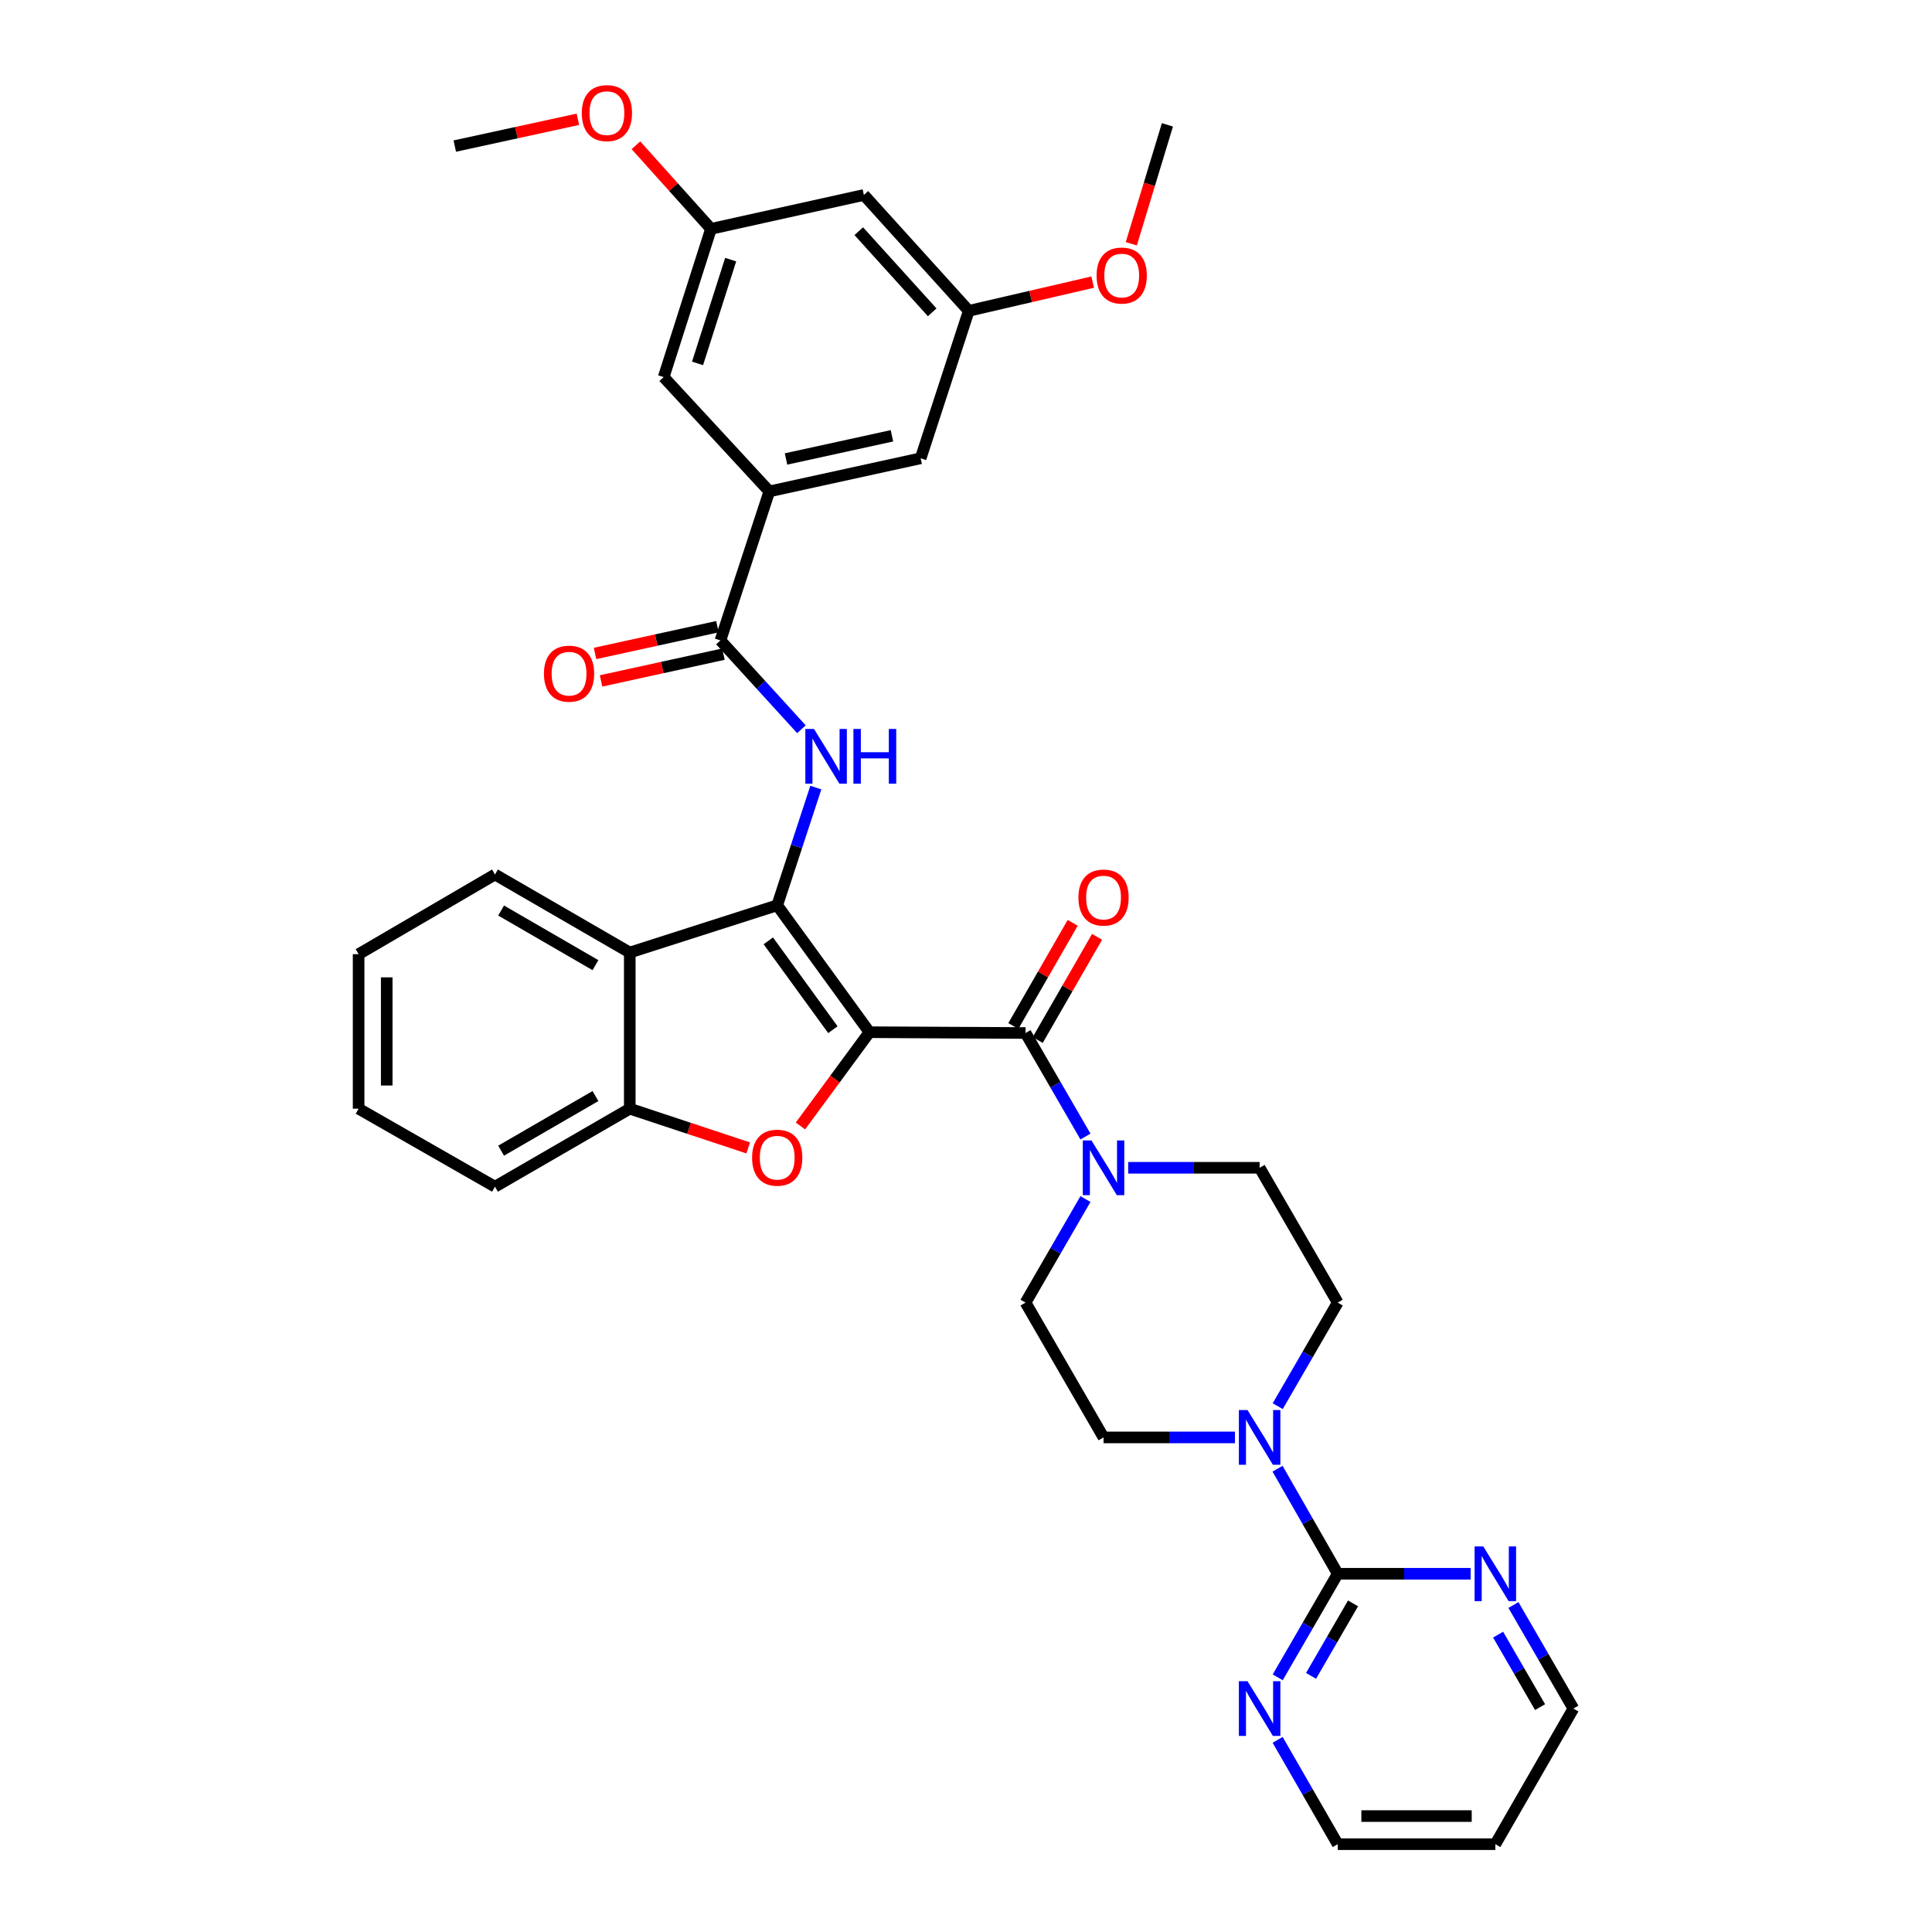 <?xml version='1.0' encoding='iso-8859-1'?>
<svg version='1.1' baseProfile='full'
              xmlns='http://www.w3.org/2000/svg'
                      xmlns:rdkit='http://www.rdkit.org/xml'
                      xmlns:xlink='http://www.w3.org/1999/xlink'
                  xml:space='preserve'
width='1000px' height='1000px' viewBox='0 0 1000 1000'>
<!-- END OF HEADER -->
<rect style='opacity:1.0;fill:#FFFFFF;stroke:none' width='1000' height='1000' x='0' y='0'> </rect>
<path class='bond-0' d='M 450.03,534.269 L 402.283,468.58' style='fill:none;fill-rule:evenodd;stroke:#000000;stroke-width:6px;stroke-linecap:butt;stroke-linejoin:miter;stroke-opacity:1' />
<path class='bond-0' d='M 431.101,532.969 L 397.678,486.986' style='fill:none;fill-rule:evenodd;stroke:#000000;stroke-width:6px;stroke-linecap:butt;stroke-linejoin:miter;stroke-opacity:1' />
<path class='bond-1' d='M 450.03,534.269 L 432.168,558.538' style='fill:none;fill-rule:evenodd;stroke:#000000;stroke-width:6px;stroke-linecap:butt;stroke-linejoin:miter;stroke-opacity:1' />
<path class='bond-1' d='M 432.168,558.538 L 414.305,582.807' style='fill:none;fill-rule:evenodd;stroke:#FF0000;stroke-width:6px;stroke-linecap:butt;stroke-linejoin:miter;stroke-opacity:1' />
<path class='bond-2' d='M 450.03,534.269 L 530.816,534.681' style='fill:none;fill-rule:evenodd;stroke:#000000;stroke-width:6px;stroke-linecap:butt;stroke-linejoin:miter;stroke-opacity:1' />
<path class='bond-3' d='M 402.283,468.58 L 412.279,438.116' style='fill:none;fill-rule:evenodd;stroke:#000000;stroke-width:6px;stroke-linecap:butt;stroke-linejoin:miter;stroke-opacity:1' />
<path class='bond-3' d='M 412.279,438.116 L 422.275,407.653' style='fill:none;fill-rule:evenodd;stroke:#0000FF;stroke-width:6px;stroke-linecap:butt;stroke-linejoin:miter;stroke-opacity:1' />
<path class='bond-4' d='M 402.283,468.58 L 325.967,493.035' style='fill:none;fill-rule:evenodd;stroke:#000000;stroke-width:6px;stroke-linecap:butt;stroke-linejoin:miter;stroke-opacity:1' />
<path class='bond-9' d='M 387.273,594.167 L 356.62,584.01' style='fill:none;fill-rule:evenodd;stroke:#FF0000;stroke-width:6px;stroke-linecap:butt;stroke-linejoin:miter;stroke-opacity:1' />
<path class='bond-9' d='M 356.62,584.01 L 325.967,573.853' style='fill:none;fill-rule:evenodd;stroke:#000000;stroke-width:6px;stroke-linecap:butt;stroke-linejoin:miter;stroke-opacity:1' />
<path class='bond-6' d='M 530.816,534.681 L 546.323,561.474' style='fill:none;fill-rule:evenodd;stroke:#000000;stroke-width:6px;stroke-linecap:butt;stroke-linejoin:miter;stroke-opacity:1' />
<path class='bond-6' d='M 546.323,561.474 L 561.831,588.268' style='fill:none;fill-rule:evenodd;stroke:#0000FF;stroke-width:6px;stroke-linecap:butt;stroke-linejoin:miter;stroke-opacity:1' />
<path class='bond-13' d='M 537.121,538.308 L 552.481,511.605' style='fill:none;fill-rule:evenodd;stroke:#000000;stroke-width:6px;stroke-linecap:butt;stroke-linejoin:miter;stroke-opacity:1' />
<path class='bond-13' d='M 552.481,511.605 L 567.842,484.902' style='fill:none;fill-rule:evenodd;stroke:#FF0000;stroke-width:6px;stroke-linecap:butt;stroke-linejoin:miter;stroke-opacity:1' />
<path class='bond-13' d='M 524.511,531.054 L 539.872,504.351' style='fill:none;fill-rule:evenodd;stroke:#000000;stroke-width:6px;stroke-linecap:butt;stroke-linejoin:miter;stroke-opacity:1' />
<path class='bond-13' d='M 539.872,504.351 L 555.232,477.648' style='fill:none;fill-rule:evenodd;stroke:#FF0000;stroke-width:6px;stroke-linecap:butt;stroke-linejoin:miter;stroke-opacity:1' />
<path class='bond-5' d='M 414.818,377.458 L 393.858,354.47' style='fill:none;fill-rule:evenodd;stroke:#0000FF;stroke-width:6px;stroke-linecap:butt;stroke-linejoin:miter;stroke-opacity:1' />
<path class='bond-5' d='M 393.858,354.47 L 372.898,331.481' style='fill:none;fill-rule:evenodd;stroke:#000000;stroke-width:6px;stroke-linecap:butt;stroke-linejoin:miter;stroke-opacity:1' />
<path class='bond-24' d='M 325.967,493.035 L 256.197,452.643' style='fill:none;fill-rule:evenodd;stroke:#000000;stroke-width:6px;stroke-linecap:butt;stroke-linejoin:miter;stroke-opacity:1' />
<path class='bond-24' d='M 308.213,499.566 L 259.374,471.291' style='fill:none;fill-rule:evenodd;stroke:#000000;stroke-width:6px;stroke-linecap:butt;stroke-linejoin:miter;stroke-opacity:1' />
<path class='bond-35' d='M 325.967,493.035 L 325.967,573.853' style='fill:none;fill-rule:evenodd;stroke:#000000;stroke-width:6px;stroke-linecap:butt;stroke-linejoin:miter;stroke-opacity:1' />
<path class='bond-10' d='M 372.898,331.481 L 398.202,254.348' style='fill:none;fill-rule:evenodd;stroke:#000000;stroke-width:6px;stroke-linecap:butt;stroke-linejoin:miter;stroke-opacity:1' />
<path class='bond-20' d='M 371.344,324.375 L 339.67,331.301' style='fill:none;fill-rule:evenodd;stroke:#000000;stroke-width:6px;stroke-linecap:butt;stroke-linejoin:miter;stroke-opacity:1' />
<path class='bond-20' d='M 339.67,331.301 L 307.996,338.227' style='fill:none;fill-rule:evenodd;stroke:#FF0000;stroke-width:6px;stroke-linecap:butt;stroke-linejoin:miter;stroke-opacity:1' />
<path class='bond-20' d='M 374.452,338.586 L 342.778,345.512' style='fill:none;fill-rule:evenodd;stroke:#000000;stroke-width:6px;stroke-linecap:butt;stroke-linejoin:miter;stroke-opacity:1' />
<path class='bond-20' d='M 342.778,345.512 L 311.104,352.439' style='fill:none;fill-rule:evenodd;stroke:#FF0000;stroke-width:6px;stroke-linecap:butt;stroke-linejoin:miter;stroke-opacity:1' />
<path class='bond-16' d='M 583.952,604.443 L 617.965,604.443' style='fill:none;fill-rule:evenodd;stroke:#0000FF;stroke-width:6px;stroke-linecap:butt;stroke-linejoin:miter;stroke-opacity:1' />
<path class='bond-16' d='M 617.965,604.443 L 651.978,604.443' style='fill:none;fill-rule:evenodd;stroke:#000000;stroke-width:6px;stroke-linecap:butt;stroke-linejoin:miter;stroke-opacity:1' />
<path class='bond-17' d='M 561.834,620.618 L 546.325,647.424' style='fill:none;fill-rule:evenodd;stroke:#0000FF;stroke-width:6px;stroke-linecap:butt;stroke-linejoin:miter;stroke-opacity:1' />
<path class='bond-17' d='M 546.325,647.424 L 530.816,674.229' style='fill:none;fill-rule:evenodd;stroke:#000000;stroke-width:6px;stroke-linecap:butt;stroke-linejoin:miter;stroke-opacity:1' />
<path class='bond-7' d='M 692.403,814.577 L 676.828,787.389' style='fill:none;fill-rule:evenodd;stroke:#000000;stroke-width:6px;stroke-linecap:butt;stroke-linejoin:miter;stroke-opacity:1' />
<path class='bond-7' d='M 676.828,787.389 L 661.254,760.2' style='fill:none;fill-rule:evenodd;stroke:#0000FF;stroke-width:6px;stroke-linecap:butt;stroke-linejoin:miter;stroke-opacity:1' />
<path class='bond-11' d='M 692.403,814.577 L 676.876,841.378' style='fill:none;fill-rule:evenodd;stroke:#000000;stroke-width:6px;stroke-linecap:butt;stroke-linejoin:miter;stroke-opacity:1' />
<path class='bond-11' d='M 676.876,841.378 L 661.349,868.179' style='fill:none;fill-rule:evenodd;stroke:#0000FF;stroke-width:6px;stroke-linecap:butt;stroke-linejoin:miter;stroke-opacity:1' />
<path class='bond-11' d='M 700.332,829.91 L 689.463,848.67' style='fill:none;fill-rule:evenodd;stroke:#000000;stroke-width:6px;stroke-linecap:butt;stroke-linejoin:miter;stroke-opacity:1' />
<path class='bond-11' d='M 689.463,848.67 L 678.595,867.431' style='fill:none;fill-rule:evenodd;stroke:#0000FF;stroke-width:6px;stroke-linecap:butt;stroke-linejoin:miter;stroke-opacity:1' />
<path class='bond-12' d='M 692.403,814.577 L 726.806,814.577' style='fill:none;fill-rule:evenodd;stroke:#000000;stroke-width:6px;stroke-linecap:butt;stroke-linejoin:miter;stroke-opacity:1' />
<path class='bond-12' d='M 726.806,814.577 L 761.209,814.577' style='fill:none;fill-rule:evenodd;stroke:#0000FF;stroke-width:6px;stroke-linecap:butt;stroke-linejoin:miter;stroke-opacity:1' />
<path class='bond-8' d='M 639.218,744.007 L 605.205,744.007' style='fill:none;fill-rule:evenodd;stroke:#0000FF;stroke-width:6px;stroke-linecap:butt;stroke-linejoin:miter;stroke-opacity:1' />
<path class='bond-8' d='M 605.205,744.007 L 571.192,744.007' style='fill:none;fill-rule:evenodd;stroke:#000000;stroke-width:6px;stroke-linecap:butt;stroke-linejoin:miter;stroke-opacity:1' />
<path class='bond-36' d='M 661.349,727.831 L 676.876,701.03' style='fill:none;fill-rule:evenodd;stroke:#0000FF;stroke-width:6px;stroke-linecap:butt;stroke-linejoin:miter;stroke-opacity:1' />
<path class='bond-36' d='M 676.876,701.03 L 692.403,674.229' style='fill:none;fill-rule:evenodd;stroke:#000000;stroke-width:6px;stroke-linecap:butt;stroke-linejoin:miter;stroke-opacity:1' />
<path class='bond-28' d='M 325.967,573.853 L 256.197,614.23' style='fill:none;fill-rule:evenodd;stroke:#000000;stroke-width:6px;stroke-linecap:butt;stroke-linejoin:miter;stroke-opacity:1' />
<path class='bond-28' d='M 308.215,567.319 L 259.376,595.582' style='fill:none;fill-rule:evenodd;stroke:#000000;stroke-width:6px;stroke-linecap:butt;stroke-linejoin:miter;stroke-opacity:1' />
<path class='bond-14' d='M 398.202,254.348 L 476.531,237.207' style='fill:none;fill-rule:evenodd;stroke:#000000;stroke-width:6px;stroke-linecap:butt;stroke-linejoin:miter;stroke-opacity:1' />
<path class='bond-14' d='M 406.841,237.566 L 461.671,225.567' style='fill:none;fill-rule:evenodd;stroke:#000000;stroke-width:6px;stroke-linecap:butt;stroke-linejoin:miter;stroke-opacity:1' />
<path class='bond-15' d='M 398.202,254.348 L 343.521,195.181' style='fill:none;fill-rule:evenodd;stroke:#000000;stroke-width:6px;stroke-linecap:butt;stroke-linejoin:miter;stroke-opacity:1' />
<path class='bond-30' d='M 661.299,900.54 L 676.851,927.543' style='fill:none;fill-rule:evenodd;stroke:#0000FF;stroke-width:6px;stroke-linecap:butt;stroke-linejoin:miter;stroke-opacity:1' />
<path class='bond-30' d='M 676.851,927.543 L 692.403,954.545' style='fill:none;fill-rule:evenodd;stroke:#000000;stroke-width:6px;stroke-linecap:butt;stroke-linejoin:miter;stroke-opacity:1' />
<path class='bond-29' d='M 783.352,830.753 L 798.867,857.554' style='fill:none;fill-rule:evenodd;stroke:#0000FF;stroke-width:6px;stroke-linecap:butt;stroke-linejoin:miter;stroke-opacity:1' />
<path class='bond-29' d='M 798.867,857.554 L 814.381,884.355' style='fill:none;fill-rule:evenodd;stroke:#000000;stroke-width:6px;stroke-linecap:butt;stroke-linejoin:miter;stroke-opacity:1' />
<path class='bond-29' d='M 775.417,846.081 L 786.277,864.842' style='fill:none;fill-rule:evenodd;stroke:#0000FF;stroke-width:6px;stroke-linecap:butt;stroke-linejoin:miter;stroke-opacity:1' />
<path class='bond-29' d='M 786.277,864.842 L 797.137,883.603' style='fill:none;fill-rule:evenodd;stroke:#000000;stroke-width:6px;stroke-linecap:butt;stroke-linejoin:miter;stroke-opacity:1' />
<path class='bond-23' d='M 476.531,237.207 L 501.43,160.89' style='fill:none;fill-rule:evenodd;stroke:#000000;stroke-width:6px;stroke-linecap:butt;stroke-linejoin:miter;stroke-opacity:1' />
<path class='bond-22' d='M 343.521,195.181 L 368.008,118.453' style='fill:none;fill-rule:evenodd;stroke:#000000;stroke-width:6px;stroke-linecap:butt;stroke-linejoin:miter;stroke-opacity:1' />
<path class='bond-22' d='M 361.052,188.095 L 378.194,134.385' style='fill:none;fill-rule:evenodd;stroke:#000000;stroke-width:6px;stroke-linecap:butt;stroke-linejoin:miter;stroke-opacity:1' />
<path class='bond-19' d='M 651.978,604.443 L 692.403,674.229' style='fill:none;fill-rule:evenodd;stroke:#000000;stroke-width:6px;stroke-linecap:butt;stroke-linejoin:miter;stroke-opacity:1' />
<path class='bond-18' d='M 530.816,674.229 L 571.192,744.007' style='fill:none;fill-rule:evenodd;stroke:#000000;stroke-width:6px;stroke-linecap:butt;stroke-linejoin:miter;stroke-opacity:1' />
<path class='bond-21' d='M 447.145,100.908 L 368.008,118.453' style='fill:none;fill-rule:evenodd;stroke:#000000;stroke-width:6px;stroke-linecap:butt;stroke-linejoin:miter;stroke-opacity:1' />
<path class='bond-38' d='M 447.145,100.908 L 501.43,160.89' style='fill:none;fill-rule:evenodd;stroke:#000000;stroke-width:6px;stroke-linecap:butt;stroke-linejoin:miter;stroke-opacity:1' />
<path class='bond-38' d='M 444.502,119.666 L 482.502,161.654' style='fill:none;fill-rule:evenodd;stroke:#000000;stroke-width:6px;stroke-linecap:butt;stroke-linejoin:miter;stroke-opacity:1' />
<path class='bond-25' d='M 368.008,118.453 L 348.58,96.821' style='fill:none;fill-rule:evenodd;stroke:#000000;stroke-width:6px;stroke-linecap:butt;stroke-linejoin:miter;stroke-opacity:1' />
<path class='bond-25' d='M 348.58,96.821 L 329.151,75.189' style='fill:none;fill-rule:evenodd;stroke:#FF0000;stroke-width:6px;stroke-linecap:butt;stroke-linejoin:miter;stroke-opacity:1' />
<path class='bond-26' d='M 501.43,160.89 L 533.495,153.456' style='fill:none;fill-rule:evenodd;stroke:#000000;stroke-width:6px;stroke-linecap:butt;stroke-linejoin:miter;stroke-opacity:1' />
<path class='bond-26' d='M 533.495,153.456 L 565.56,146.022' style='fill:none;fill-rule:evenodd;stroke:#FF0000;stroke-width:6px;stroke-linecap:butt;stroke-linejoin:miter;stroke-opacity:1' />
<path class='bond-33' d='M 256.197,452.643 L 185.619,493.876' style='fill:none;fill-rule:evenodd;stroke:#000000;stroke-width:6px;stroke-linecap:butt;stroke-linejoin:miter;stroke-opacity:1' />
<path class='bond-31' d='M 299.121,61.739 L 267.258,68.675' style='fill:none;fill-rule:evenodd;stroke:#FF0000;stroke-width:6px;stroke-linecap:butt;stroke-linejoin:miter;stroke-opacity:1' />
<path class='bond-31' d='M 267.258,68.675 L 235.394,75.612' style='fill:none;fill-rule:evenodd;stroke:#000000;stroke-width:6px;stroke-linecap:butt;stroke-linejoin:miter;stroke-opacity:1' />
<path class='bond-32' d='M 585.559,126.181 L 594.907,95.401' style='fill:none;fill-rule:evenodd;stroke:#FF0000;stroke-width:6px;stroke-linecap:butt;stroke-linejoin:miter;stroke-opacity:1' />
<path class='bond-32' d='M 594.907,95.401 L 604.255,64.62' style='fill:none;fill-rule:evenodd;stroke:#000000;stroke-width:6px;stroke-linecap:butt;stroke-linejoin:miter;stroke-opacity:1' />
<path class='bond-27' d='M 773.988,954.545 L 814.381,884.355' style='fill:none;fill-rule:evenodd;stroke:#000000;stroke-width:6px;stroke-linecap:butt;stroke-linejoin:miter;stroke-opacity:1' />
<path class='bond-39' d='M 773.988,954.545 L 692.403,954.545' style='fill:none;fill-rule:evenodd;stroke:#000000;stroke-width:6px;stroke-linecap:butt;stroke-linejoin:miter;stroke-opacity:1' />
<path class='bond-39' d='M 761.751,939.998 L 704.641,939.998' style='fill:none;fill-rule:evenodd;stroke:#000000;stroke-width:6px;stroke-linecap:butt;stroke-linejoin:miter;stroke-opacity:1' />
<path class='bond-34' d='M 256.197,614.23 L 185.619,573.853' style='fill:none;fill-rule:evenodd;stroke:#000000;stroke-width:6px;stroke-linecap:butt;stroke-linejoin:miter;stroke-opacity:1' />
<path class='bond-37' d='M 185.619,493.876 L 185.619,573.853' style='fill:none;fill-rule:evenodd;stroke:#000000;stroke-width:6px;stroke-linecap:butt;stroke-linejoin:miter;stroke-opacity:1' />
<path class='bond-37' d='M 200.166,505.873 L 200.166,561.857' style='fill:none;fill-rule:evenodd;stroke:#000000;stroke-width:6px;stroke-linecap:butt;stroke-linejoin:miter;stroke-opacity:1' />
<path  class='atom-2' d='M 389.283 599.221
Q 389.283 592.421, 392.643 588.621
Q 396.003 584.821, 402.283 584.821
Q 408.563 584.821, 411.923 588.621
Q 415.283 592.421, 415.283 599.221
Q 415.283 606.101, 411.883 610.021
Q 408.483 613.901, 402.283 613.901
Q 396.043 613.901, 392.643 610.021
Q 389.283 606.141, 389.283 599.221
M 402.283 610.701
Q 406.603 610.701, 408.923 607.821
Q 411.283 604.901, 411.283 599.221
Q 411.283 593.661, 408.923 590.861
Q 406.603 588.021, 402.283 588.021
Q 397.963 588.021, 395.603 590.821
Q 393.283 593.621, 393.283 599.221
Q 393.283 604.941, 395.603 607.821
Q 397.963 610.701, 402.283 610.701
' fill='#FF0000'/>
<path  class='atom-4' d='M 421.327 377.304
L 430.607 392.304
Q 431.527 393.784, 433.007 396.464
Q 434.487 399.144, 434.567 399.304
L 434.567 377.304
L 438.327 377.304
L 438.327 405.624
L 434.447 405.624
L 424.487 389.224
Q 423.327 387.304, 422.087 385.104
Q 420.887 382.904, 420.527 382.224
L 420.527 405.624
L 416.847 405.624
L 416.847 377.304
L 421.327 377.304
' fill='#0000FF'/>
<path  class='atom-4' d='M 441.727 377.304
L 445.567 377.304
L 445.567 389.344
L 460.047 389.344
L 460.047 377.304
L 463.887 377.304
L 463.887 405.624
L 460.047 405.624
L 460.047 392.544
L 445.567 392.544
L 445.567 405.624
L 441.727 405.624
L 441.727 377.304
' fill='#0000FF'/>
<path  class='atom-7' d='M 564.932 590.283
L 574.212 605.283
Q 575.132 606.763, 576.612 609.443
Q 578.092 612.123, 578.172 612.283
L 578.172 590.283
L 581.932 590.283
L 581.932 618.603
L 578.052 618.603
L 568.092 602.203
Q 566.932 600.283, 565.692 598.083
Q 564.492 595.883, 564.132 595.203
L 564.132 618.603
L 560.452 618.603
L 560.452 590.283
L 564.932 590.283
' fill='#0000FF'/>
<path  class='atom-9' d='M 645.718 729.847
L 654.998 744.847
Q 655.918 746.327, 657.398 749.007
Q 658.878 751.687, 658.958 751.847
L 658.958 729.847
L 662.718 729.847
L 662.718 758.167
L 658.838 758.167
L 648.878 741.767
Q 647.718 739.847, 646.478 737.647
Q 645.278 735.447, 644.918 734.767
L 644.918 758.167
L 641.238 758.167
L 641.238 729.847
L 645.718 729.847
' fill='#0000FF'/>
<path  class='atom-12' d='M 645.718 870.195
L 654.998 885.195
Q 655.918 886.675, 657.398 889.355
Q 658.878 892.035, 658.958 892.195
L 658.958 870.195
L 662.718 870.195
L 662.718 898.515
L 658.838 898.515
L 648.878 882.115
Q 647.718 880.195, 646.478 877.995
Q 645.278 875.795, 644.918 875.115
L 644.918 898.515
L 641.238 898.515
L 641.238 870.195
L 645.718 870.195
' fill='#0000FF'/>
<path  class='atom-13' d='M 767.728 800.417
L 777.008 815.417
Q 777.928 816.897, 779.408 819.577
Q 780.888 822.257, 780.968 822.417
L 780.968 800.417
L 784.728 800.417
L 784.728 828.737
L 780.848 828.737
L 770.888 812.337
Q 769.728 810.417, 768.488 808.217
Q 767.288 806.017, 766.928 805.337
L 766.928 828.737
L 763.248 828.737
L 763.248 800.417
L 767.728 800.417
' fill='#0000FF'/>
<path  class='atom-14' d='M 558.192 464.571
Q 558.192 457.771, 561.552 453.971
Q 564.912 450.171, 571.192 450.171
Q 577.472 450.171, 580.832 453.971
Q 584.192 457.771, 584.192 464.571
Q 584.192 471.451, 580.792 475.371
Q 577.392 479.251, 571.192 479.251
Q 564.952 479.251, 561.552 475.371
Q 558.192 471.491, 558.192 464.571
M 571.192 476.051
Q 575.512 476.051, 577.832 473.171
Q 580.192 470.251, 580.192 464.571
Q 580.192 459.011, 577.832 456.211
Q 575.512 453.371, 571.192 453.371
Q 566.872 453.371, 564.512 456.171
Q 562.192 458.971, 562.192 464.571
Q 562.192 470.291, 564.512 473.171
Q 566.872 476.051, 571.192 476.051
' fill='#FF0000'/>
<path  class='atom-21' d='M 281.545 348.694
Q 281.545 341.894, 284.905 338.094
Q 288.265 334.294, 294.545 334.294
Q 300.825 334.294, 304.185 338.094
Q 307.545 341.894, 307.545 348.694
Q 307.545 355.574, 304.145 359.494
Q 300.745 363.374, 294.545 363.374
Q 288.305 363.374, 284.905 359.494
Q 281.545 355.614, 281.545 348.694
M 294.545 360.174
Q 298.865 360.174, 301.185 357.294
Q 303.545 354.374, 303.545 348.694
Q 303.545 343.134, 301.185 340.334
Q 298.865 337.494, 294.545 337.494
Q 290.225 337.494, 287.865 340.294
Q 285.545 343.094, 285.545 348.694
Q 285.545 354.414, 287.865 357.294
Q 290.225 360.174, 294.545 360.174
' fill='#FF0000'/>
<path  class='atom-26' d='M 301.135 58.55
Q 301.135 51.75, 304.495 47.95
Q 307.855 44.15, 314.135 44.15
Q 320.415 44.15, 323.775 47.95
Q 327.135 51.75, 327.135 58.55
Q 327.135 65.43, 323.735 69.35
Q 320.335 73.23, 314.135 73.23
Q 307.895 73.23, 304.495 69.35
Q 301.135 65.47, 301.135 58.55
M 314.135 70.03
Q 318.455 70.03, 320.775 67.15
Q 323.135 64.23, 323.135 58.55
Q 323.135 52.99, 320.775 50.19
Q 318.455 47.35, 314.135 47.35
Q 309.815 47.35, 307.455 50.15
Q 305.135 52.95, 305.135 58.55
Q 305.135 64.27, 307.455 67.15
Q 309.815 70.03, 314.135 70.03
' fill='#FF0000'/>
<path  class='atom-27' d='M 567.592 142.617
Q 567.592 135.817, 570.952 132.017
Q 574.312 128.217, 580.592 128.217
Q 586.872 128.217, 590.232 132.017
Q 593.592 135.817, 593.592 142.617
Q 593.592 149.497, 590.192 153.417
Q 586.792 157.297, 580.592 157.297
Q 574.352 157.297, 570.952 153.417
Q 567.592 149.537, 567.592 142.617
M 580.592 154.097
Q 584.912 154.097, 587.232 151.217
Q 589.592 148.297, 589.592 142.617
Q 589.592 137.057, 587.232 134.257
Q 584.912 131.417, 580.592 131.417
Q 576.272 131.417, 573.912 134.217
Q 571.592 137.017, 571.592 142.617
Q 571.592 148.337, 573.912 151.217
Q 576.272 154.097, 580.592 154.097
' fill='#FF0000'/>
</svg>
